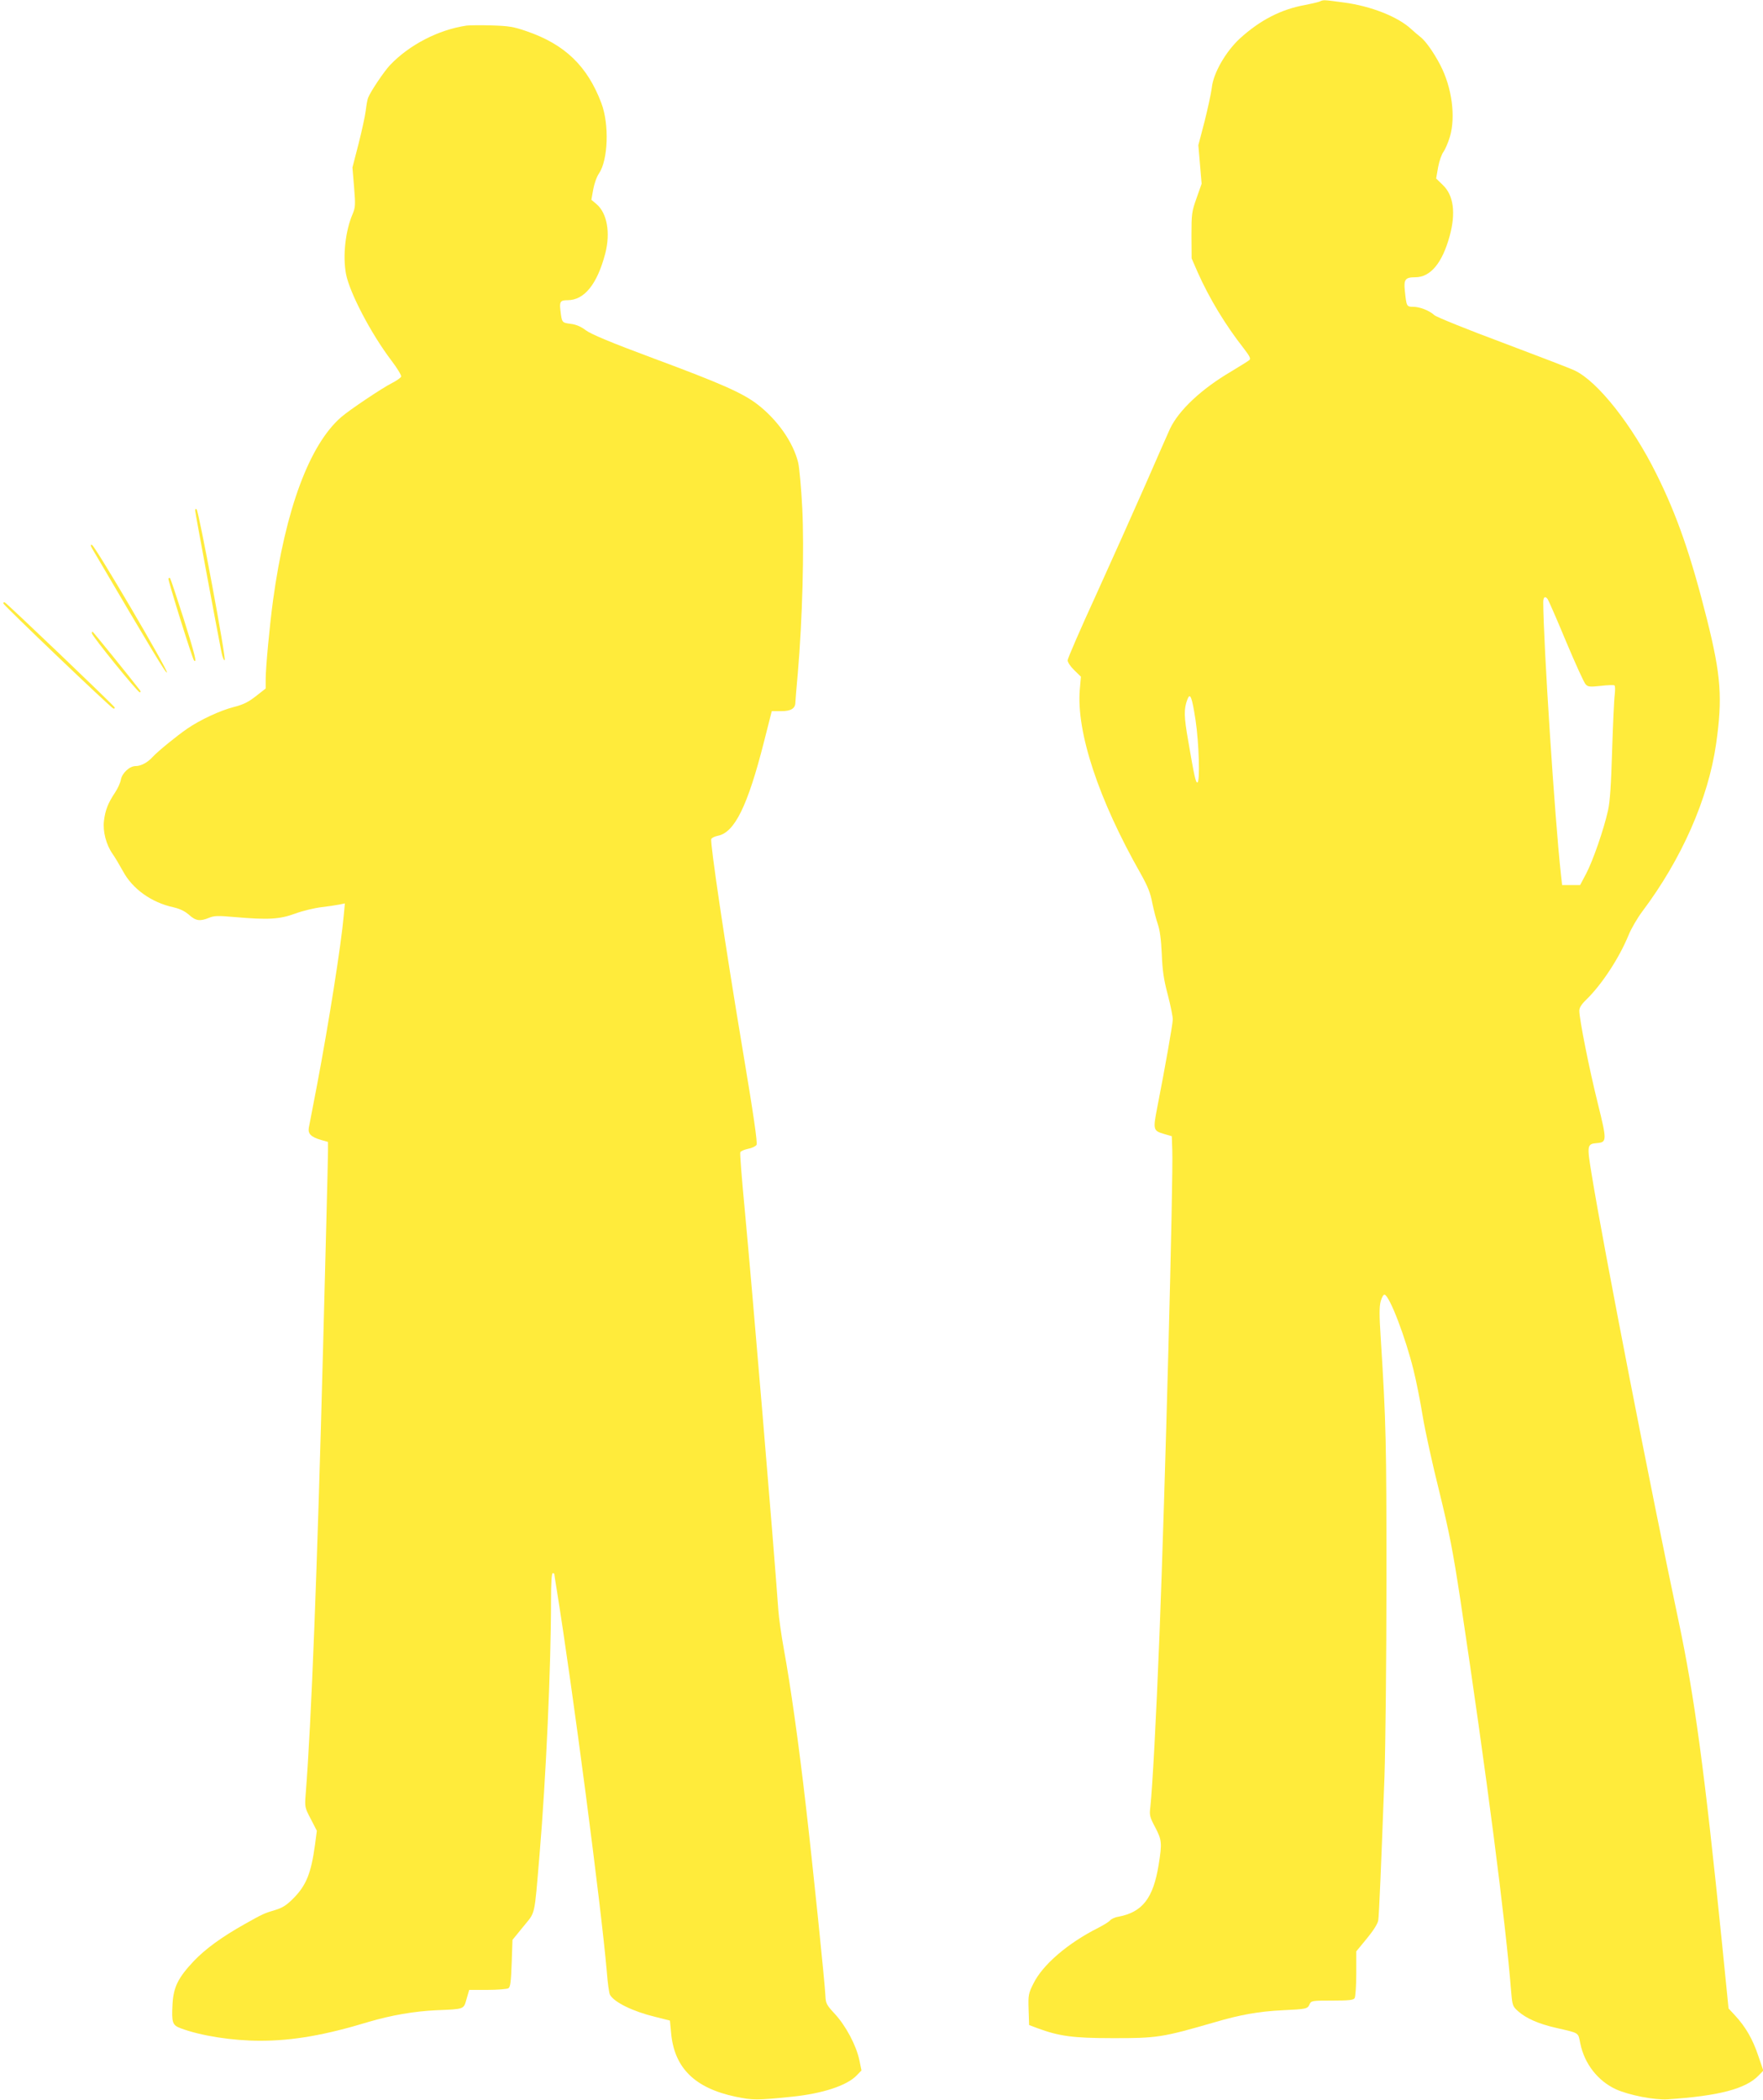 <?xml version="1.0" standalone="no"?>
<!DOCTYPE svg PUBLIC "-//W3C//DTD SVG 20010904//EN"
 "http://www.w3.org/TR/2001/REC-SVG-20010904/DTD/svg10.dtd">
<svg version="1.0" xmlns="http://www.w3.org/2000/svg"
 width="1075pt" height="1280pt" viewBox="0 0 1075 1280"
 preserveAspectRatio="xMidYMid meet">
<g transform="translate(0,1280) scale(0.1,-0.1)"
fill="#ffeb3b" stroke="none">
<path d="M8045 12790 c-11 -4 -49 -13 -85 -20 -148 -26 -277 -93 -399 -204
-87 -80 -163 -212 -172 -301 -4 -33 -24 -125 -44 -205 l-38 -145 10 -118 10
-117 -31 -88 c-29 -82 -31 -95 -31 -227 l1 -140 37 -85 c71 -159 168 -320 281
-464 36 -47 44 -62 34 -71 -7 -6 -57 -37 -110 -69 -181 -106 -320 -236 -374
-350 -13 -28 -80 -181 -150 -341 -70 -159 -205 -461 -300 -670 -96 -209 -174
-389 -174 -400 0 -12 18 -39 40 -60 l41 -40 -7 -80 c-21 -259 115 -670 371
-1120 43 -77 60 -118 71 -179 9 -43 24 -102 34 -130 12 -35 20 -92 24 -181 4
-101 12 -157 37 -250 17 -66 31 -134 30 -151 -1 -30 -45 -282 -95 -537 -26
-134 -25 -140 44 -160 l45 -13 3 -84 c7 -163 -44 -2091 -78 -2955 -20 -512
-43 -934 -56 -1053 -6 -47 -3 -59 30 -121 41 -78 42 -97 21 -228 -33 -205 -99
-289 -246 -317 -21 -3 -43 -14 -50 -22 -7 -9 -40 -29 -73 -46 -185 -93 -339
-225 -395 -340 -30 -60 -32 -70 -29 -158 l3 -94 50 -19 c132 -49 219 -61 455
-61 276 -1 309 5 627 97 156 46 270 66 413 73 145 7 153 8 165 36 10 22 14 23
138 23 103 0 130 3 137 15 5 8 10 76 10 150 l0 135 65 79 c39 47 66 90 69 110
5 32 17 315 38 876 6 179 12 717 12 1195 0 842 -2 962 -35 1480 -9 138 -9 190
0 223 7 25 17 42 24 40 31 -9 127 -260 176 -459 17 -68 42 -194 56 -281 14
-86 59 -292 101 -459 62 -254 83 -361 129 -663 160 -1065 276 -1962 310 -2393
7 -79 9 -84 43 -114 49 -43 124 -76 229 -100 146 -34 135 -26 149 -95 25 -124
107 -229 218 -280 80 -36 235 -66 314 -61 315 21 478 64 557 147 l27 28 -32
94 c-33 98 -76 173 -141 243 l-39 42 -40 399 c-106 1047 -168 1506 -265 1964
-163 767 -459 2284 -530 2723 -29 176 -28 184 32 189 62 5 62 15 5 245 -52
209 -112 511 -112 562 0 18 13 39 41 66 95 92 201 253 259 394 16 40 54 105
84 145 240 319 402 687 450 1021 40 280 30 417 -55 757 -98 390 -183 637 -310
891 -147 296 -355 560 -496 628 -24 12 -222 88 -440 170 -218 81 -405 157
-417 168 -30 28 -89 51 -130 51 -39 0 -40 2 -50 99 -7 68 3 81 64 81 92 0 164
86 209 250 39 141 25 250 -42 313 l-40 39 12 69 c7 38 22 80 33 94 10 14 28
55 39 92 36 122 12 301 -59 437 -40 77 -90 147 -120 170 -15 12 -39 32 -54 46
-81 77 -247 143 -415 165 -128 17 -121 17 -148 5z m1392 -3642 c5 -7 56 -123
112 -258 57 -135 110 -253 120 -262 14 -15 26 -16 91 -9 41 5 79 6 84 3 5 -2
5 -28 2 -56 -4 -28 -11 -181 -16 -341 -6 -207 -13 -312 -25 -365 -25 -114 -92
-307 -133 -385 l-37 -70 -55 0 -55 0 -7 63 c-38 344 -107 1410 -108 1660 0 33
11 41 27 20z m-2147 -738 c21 -140 28 -380 11 -380 -10 0 -18 32 -56 255 -26
147 -27 193 -5 251 17 45 28 17 50 -126z"/>
<path d="M2845 12644 c-171 -25 -349 -117 -467 -241 -35 -37 -117 -158 -133
-198 -5 -11 -11 -47 -15 -80 -4 -33 -24 -124 -44 -203 l-37 -143 10 -120 c9
-109 8 -123 -9 -164 -44 -102 -61 -256 -40 -366 22 -113 151 -361 276 -526 36
-47 63 -92 60 -99 -3 -7 -28 -25 -56 -39 -61 -31 -261 -165 -310 -208 -193
-168 -339 -561 -415 -1116 -21 -154 -45 -412 -45 -481 l0 -57 -60 -47 c-46
-36 -76 -51 -135 -66 -82 -21 -203 -77 -282 -131 -63 -43 -181 -139 -213 -174
-31 -34 -71 -55 -104 -55 -36 0 -82 -43 -89 -83 -3 -18 -19 -54 -36 -79 -42
-63 -59 -106 -67 -171 -8 -65 13 -146 53 -203 15 -21 43 -69 63 -105 58 -108
174 -191 309 -220 38 -9 68 -23 94 -46 41 -37 67 -40 121 -18 31 13 55 14 154
5 208 -18 277 -14 372 21 46 17 118 34 160 39 41 5 90 12 109 16 l34 7 -7 -74
c-16 -181 -92 -659 -162 -1029 -25 -129 -48 -249 -51 -265 -6 -37 14 -56 75
-74 l42 -12 0 -57 c0 -31 -5 -223 -10 -427 -5 -203 -14 -550 -20 -770 -36
-1365 -71 -2281 -106 -2721 -6 -79 -6 -82 31 -152 l37 -72 -11 -84 c-24 -175
-53 -249 -134 -330 -41 -41 -65 -56 -112 -70 -64 -19 -71 -22 -185 -86 -140
-79 -236 -149 -308 -224 -96 -102 -124 -158 -130 -263 -6 -113 -1 -128 50
-147 123 -46 315 -76 485 -76 198 0 394 34 661 115 135 40 279 65 412 71 174
7 167 5 185 69 l16 55 112 0 c62 0 119 5 127 10 12 7 16 40 20 152 l5 143 66
81 c75 93 66 49 99 439 39 462 70 1142 70 1553 0 101 4 162 10 162 6 0 10 -2
10 -5 0 -3 7 -49 16 -103 97 -603 270 -1926 304 -2320 5 -68 14 -131 19 -141
25 -46 139 -102 275 -135 l91 -23 7 -74 c19 -214 143 -337 393 -390 104 -22
130 -22 345 0 186 19 335 68 394 130 l29 30 -13 63 c-19 90 -82 208 -148 280
-52 56 -57 65 -59 112 -3 75 -78 804 -119 1156 -42 368 -94 738 -134 955 -16
88 -31 196 -34 240 -30 419 -159 1954 -206 2454 -17 178 -29 330 -26 337 3 7
24 16 47 21 23 4 46 15 52 24 7 11 -18 184 -87 595 -104 621 -197 1249 -189
1269 2 7 20 16 39 20 103 19 183 181 283 575 l47 185 58 0 c59 0 86 16 86 54
0 9 7 90 15 181 28 322 39 756 27 1000 -6 124 -18 250 -25 280 -31 126 -128
263 -251 357 -90 68 -218 125 -630 278 -264 98 -382 148 -413 171 -30 23 -60
36 -94 40 -53 7 -53 7 -62 84 -6 51 0 60 44 60 102 0 181 98 230 286 32 125
11 245 -54 300 l-31 26 11 62 c6 34 21 78 35 98 56 82 64 299 15 429 -85 226
-223 359 -457 439 -78 27 -108 32 -213 35 -67 2 -135 1 -152 -1z"/>
<path d="M1190 9688 c0 -13 129 -705 161 -867 6 -29 15 -49 19 -45 10 10 -157
904 -171 919 -6 5 -9 3 -9 -7z"/>
<path d="M566 9449 c360 -613 449 -761 452 -748 4 19 -438 771 -457 777 -11 4
-10 -4 5 -29z"/>
<path d="M1027 9273 c-4 -8 146 -489 156 -499 20 -20 4 41 -63 254 -43 134
-80 245 -83 248 -3 3 -7 2 -10 -3z"/>
<path d="M20 9122 c0 -10 654 -635 671 -641 6 -2 10 1 8 7 -5 12 -657 635
-670 640 -5 2 -9 0 -9 -6z"/>
<path d="M560 8940 c0 -16 279 -360 292 -360 7 0 7 4 1 13 -72 93 -286 357
-289 357 -2 0 -4 -5 -4 -10z"/>
</g>
</svg>
